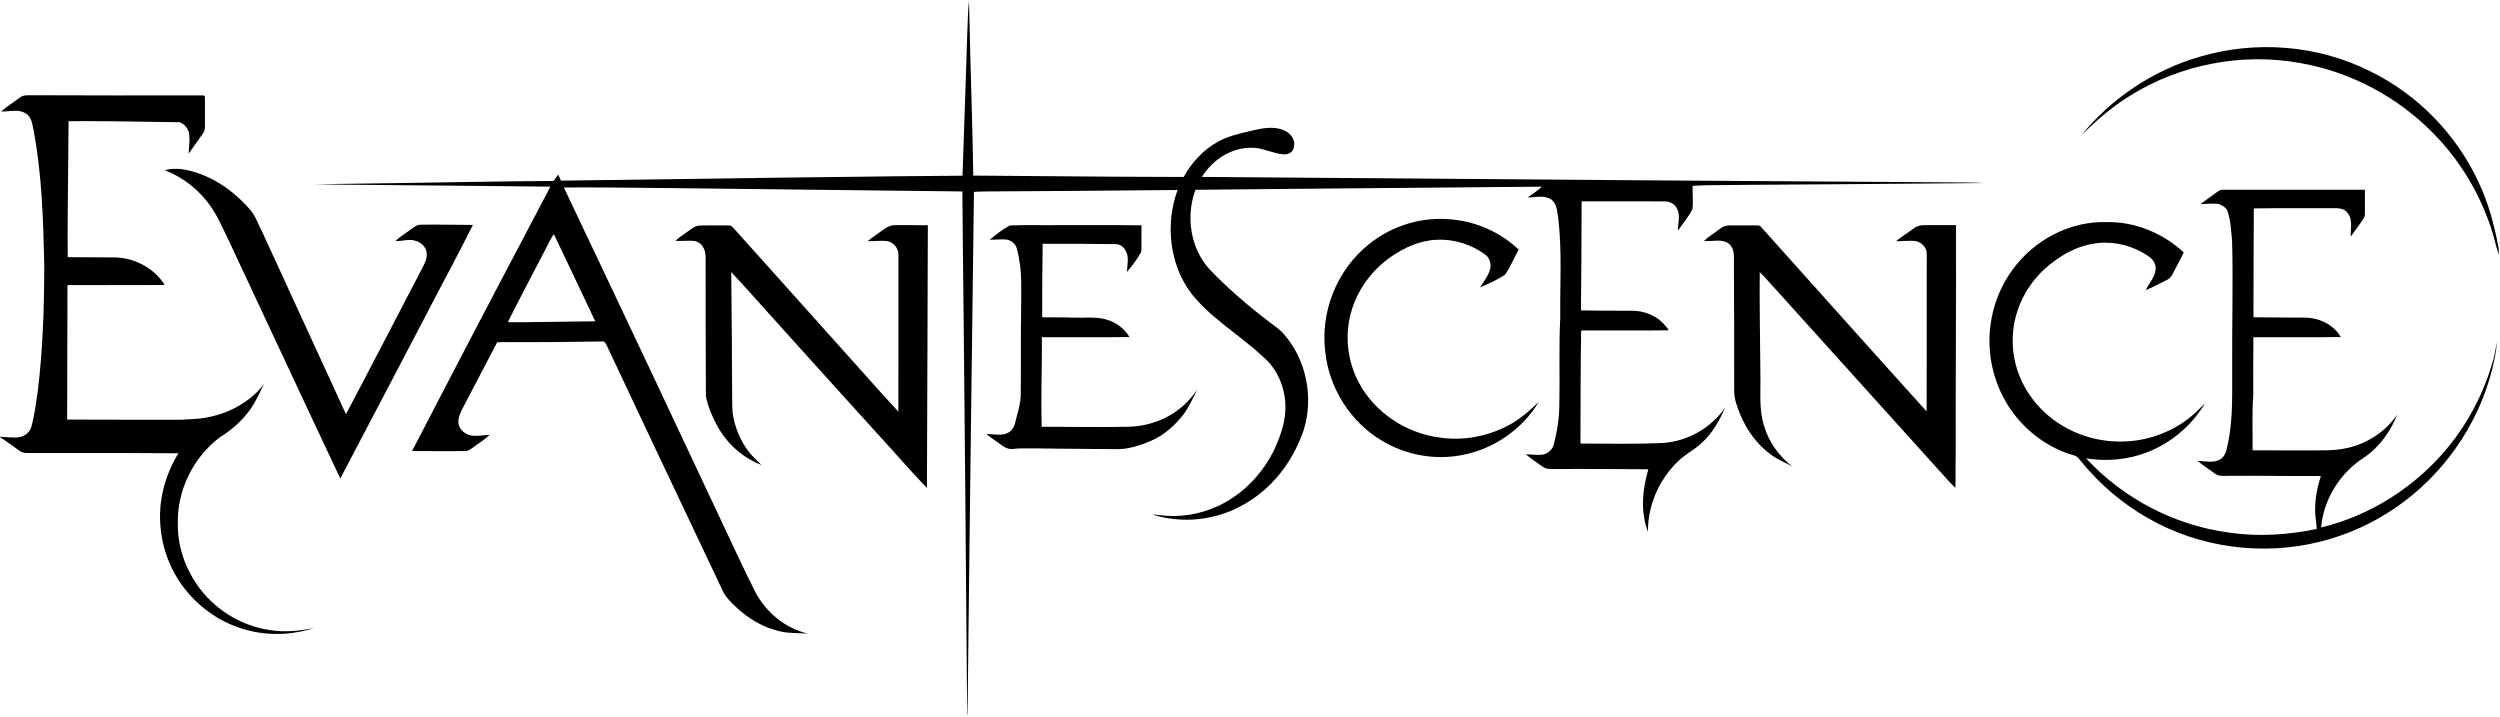 <svg width="450" height="129" xmlns="http://www.w3.org/2000/svg">
 <g>
  <title>Evanescence Logo</title>
  <path fill-rule="evenodd" id="s1" d="m174.423,0.195c0.32,14.615 0.651,23.01 0.764,31.411c22.113,0.18 29.99,0.248 37.868,0.248c1.459,-2.615 3.558,-4.923 6.207,-6.363c1.906,-1.067 4.075,-1.49 6.178,-2c1.791,-0.425 3.724,-0.781 5.505,-0.111c1.209,0.442 2.305,1.68 1.962,3.043c-0.065,0.925 -1.034,1.462 -1.885,1.358c-2.055,-0.168 -3.933,-1.296 -6.024,-1.19c-3.565,0.077 -6.803,2.274 -8.647,5.252c135.192,1.111 137.95,0.875 140.685,1.108c-47.142,0.425 -49.76,0.262 -52.356,0.522c-0.072,1.409 0.159,2.837 -0.062,4.231c-0.704,1.382 -1.757,2.55 -2.606,3.844c0.01,-1.334 0.51,-2.757 -0.159,-4.01c-0.423,-0.87 -1.377,-1.327 -2.32,-1.288c-4.95,0.012 -9.897,-0.038 -14.846,-0.007c-0.012,6.541 -0.034,13.084 -0.113,19.625c2.178,0.043 4.356,0.06 6.534,0.06c1.606,0.06 3.245,-0.154 4.815,0.293c1.841,0.43 3.442,1.644 4.452,3.233c-5.255,0.077 -10.512,0.01 -15.769,0.034c-0.127,6.784 -0.077,13.57 -0.127,20.353c5.012,-0.002 10.031,0.132 15.038,-0.118c4.401,-0.353 8.546,-2.769 11.053,-6.399c-1.062,2.317 -2.281,4.625 -4.212,6.346c-1.303,1.305 -3.026,2.07 -4.322,3.38c-3.413,3.262 -5.449,7.935 -5.406,12.671c-1.38,-3.594 -1,-7.627 0.072,-11.25c-5.551,-0.01 -11.101,-0.089 -16.654,-0.046c-0.781,-0.019 -1.651,0.094 -2.327,-0.385c-1.046,-0.726 -2.091,-1.459 -3.082,-2.26c0.923,0.005 1.846,0.142 2.774,0.087c1.072,-0.072 2.05,-0.873 2.291,-1.93c0.606,-2.397 0.99,-4.863 0.981,-7.341c0.108,-5.127 -0.106,-10.262 0.161,-15.382c-0.065,-6.007 0.349,-12.043 -0.37,-18.024c-0.212,-1.132 -0.216,-2.543 -1.252,-3.274c-1.26,-0.868 -2.839,-0.349 -4.245,-0.38c0.877,-0.608 1.779,-1.19 2.553,-1.933c-43.784,0.382 -53.065,0.459 -62.346,0.563c-1.812,4.846 -0.889,10.721 2.721,14.51c3.238,3.353 6.786,6.401 10.495,9.219c0.899,0.7 1.875,1.317 2.632,2.18c4.125,4.635 5.469,11.471 3.627,17.368c-1.094,3.123 -2.702,6.084 -4.897,8.572c-2.647,3.043 -6.127,5.38 -9.983,6.587c-3.998,1.257 -8.38,1.281 -12.375,0.002c0.454,0.024 0.909,0.072 1.365,0.127c3.555,0.483 7.233,-0.142 10.483,-1.642c4.56,-2.13 8.219,-5.998 10.303,-10.555c1.07,-2.416 1.935,-5.017 1.815,-7.692c-0.106,-3.303 -1.565,-6.608 -4.139,-8.724c-4.147,-3.885 -9.219,-6.772 -12.779,-11.272c-3.966,-5.25 -4.728,-12.526 -2.486,-18.644c-31.738,0.317 -34.2,0.178 -36.654,0.339c-1.166,89.091 -1.077,91.579 -1.163,94.065l-0.058,0c-0.579,-72.409 -0.796,-83.274 -0.861,-94.142c-54.459,-0.603 -63.096,-0.786 -71.733,-0.714c27.151,57.144 30.575,65.111 34.478,72.846c1.947,3.637 5.375,6.526 9.435,7.454c-1.656,-0.115 -3.337,-0.024 -4.964,-0.399c-3.048,-0.661 -5.81,-2.325 -8.053,-4.462c-0.913,-0.875 -1.841,-1.796 -2.361,-2.969c-12.05,-25.425 -16.447,-34.728 -20.82,-44.041c-0.171,-0.305 -0.353,-0.767 -0.781,-0.714c-12.351,0.209 -15.675,0.067 -18.933,0.142c-2.101,3.995 -4.18,8 -6.279,11.995c-0.44,0.846 -0.844,1.798 -0.659,2.769c0.221,1.089 1.248,1.856 2.305,2.031c1.089,0.159 2.183,-0.094 3.274,-0.111c-0.88,0.817 -1.909,1.447 -2.868,2.168c-0.49,0.339 -0.995,0.769 -1.63,0.738c-3.156,0.007 -6.31,0.017 -9.466,-0.01c13.01,-25.123 19,-36.334 24.901,-47.589c-29.115,-0.317 -35.834,-0.3 -42.55,-0.428c23.01,-0.296 33.077,-0.55 43.147,-0.596c0.267,-0.385 0.526,-0.774 0.798,-1.156c0.171,0.365 0.339,0.733 0.507,1.101c67.019,-0.952 69.649,-0.846 72.274,-0.892c0.928,-25.954 0.865,-28.707 1.166,-31.435l0,-0zm-76.635,45.438c0.659,-1.147 1.12,-2.411 1.916,-3.474c2.507,5.212 4.954,10.454 7.44,15.675c-13.207,0.18 -14.466,0.2 -15.726,0.147c2.043,-4.156 4.26,-8.226 6.37,-12.349l0,0z" fill="#000000"></path>
  <path id="s2" d="m395.861,10.24c10.091,-3.014 21.325,-2.156 30.755,2.579c8.526,4.156 15.519,11.327 19.505,19.93c1.803,3.781 2.885,7.851 3.639,11.957l0,1.175c-0.522,-1.654 -0.851,-3.363 -1.423,-5c-2.137,-6.356 -5.712,-12.238 -10.449,-16.99c-6.426,-6.541 -14.93,-11.007 -23.964,-12.565c-10.394,-1.865 -21.435,0.269 -30.404,5.837c-3.24,1.959 -6.099,4.464 -8.803,7.094c5.435,-6.647 12.901,-11.606 21.144,-14.017z" fill="#000000"></path>
  <path id="s3" d="m3.611,17.546c0.611,-0.488 1.423,-0.382 2.151,-0.401c10.019,0.048 20.041,0.036 30.06,0.024c0.337,0.062 0.793,-0.132 1.041,0.168c0.067,1.512 -0.005,3.026 0.029,4.538c-0.019,0.726 0.111,1.538 -0.368,2.156c-0.841,1.216 -1.712,2.411 -2.567,3.615c0.043,-1.125 0.224,-2.25 0.115,-3.377c-0.103,-0.995 -0.788,-1.945 -1.745,-2.267c-11.065,-0.183 -15.526,-0.224 -19.986,-0.183c-0.106,13.8 -0.214,19.135 -0.147,24.469c2.75,0.002 5.498,0.024 8.245,0.046c3.625,-0.012 7.276,1.856 9.2,4.959c-5.829,0.06 -11.663,-0.002 -17.495,0.031c-0.007,8.067 -0.029,16.135 -0.055,24.202c6.548,0.05 13.094,0.002 19.642,0.024c1.288,0.043 2.57,-0.118 3.856,-0.18c4.567,-0.406 9.043,-2.555 11.913,-6.185c-0.8,1.565 -1.495,3.197 -2.536,4.623c-1.447,1.986 -3.322,3.635 -5.411,4.918c-4.76,3.589 -7.683,9.536 -7.543,15.505c-0.063,3.894 1.216,7.764 3.416,10.964c3,4.38 7.861,7.45 13.123,8.214c2.649,0.45 5.341,0.139 7.962,-0.332c-3.18,0.969 -6.56,1.327 -9.856,0.796c-4.365,-0.663 -8.507,-2.743 -11.611,-5.887c-3.529,-3.44 -5.738,-8.18 -6.147,-13.087c-0.466,-4.639 0.793,-9.349 3.212,-13.305c-16.087,-0.108 -21.7,-0.026 -27.31,-0.058c-0.466,0 -0.933,-0.12 -1.308,-0.404c-1.161,-0.817 -2.286,-1.688 -3.49,-2.44l0,-0.079c1.046,0.062 2.094,0.173 3.142,0.123c1.175,-0.07 2.284,-0.887 2.55,-2.058c0.524,-2.026 0.798,-4.111 1.094,-6.18c0.935,-7.594 1.173,-15.255 1.178,-22.901c-0.178,-8.099 -0.428,-16.245 -1.933,-24.226c-0.231,-1.065 -0.356,-2.385 -1.421,-2.969c-1.344,-0.839 -2.935,-0.272 -4.401,-0.327c1.067,-0.928 2.25,-1.709 3.401,-2.529l0,0z" fill="#000000"></path>
  <path id="s4" d="m29.656,30.637c0.925,-0.264 1.894,-0.276 2.851,-0.221c4.851,0.683 9.185,3.524 12.368,7.163c1.147,1.231 1.627,2.882 2.406,4.339c5.005,10.875 9.988,21.762 14.993,32.637c4.591,-8.661 9.067,-17.385 13.615,-26.07c0.44,-0.885 1,-1.796 0.921,-2.825c-0.029,-1.156 -1.012,-2.087 -2.094,-2.334c-1.154,-0.392 -2.341,0.168 -3.517,0.031c0.805,-0.752 1.757,-1.32 2.635,-1.983c0.582,-0.406 1.156,-0.954 1.918,-0.928c3.125,-0.065 6.25,0.041 9.373,0.043c-2.726,5.454 -5.651,10.812 -8.447,16.236c-5.154,9.793 -10.248,19.618 -15.425,29.399c-6.849,-14.5 -13.606,-29.041 -20.418,-43.558c-0.911,-1.793 -1.683,-3.671 -2.856,-5.317c-2.014,-2.993 -4.962,-5.31 -8.322,-6.613z" fill="#000000"></path>
  <path id="s5" d="m398.603,34.901c0.488,-0.337 0.976,-0.803 1.62,-0.748c8.486,-0.002 16.974,-0.005 25.459,0.002c-0.007,1.435 0.01,2.87 -0.002,4.305c0.043,0.639 -0.418,1.127 -0.743,1.623c-0.62,0.825 -1.18,1.692 -1.805,2.507c-0.084,-1.43 0.466,-3.118 -0.608,-4.3c-0.591,-0.815 -1.666,-0.829 -2.57,-0.815c-4.755,0.036 -9.512,-0.048 -14.264,0.043c-0.019,6.531 -0.089,13.06 -0.065,19.591c3.096,0.005 6.192,0.077 9.291,0.065c2.536,0.022 5.127,1.252 6.425,3.493c-5.243,0.07 -10.488,0.007 -15.731,0.031c-0.053,3.483 -0.014,6.969 -0.022,10.454c-0.245,3.293 -0.089,6.601 -0.123,9.904c3.144,0.022 6.291,0.002 9.438,0.01c2.445,-0.022 4.916,0.132 7.327,-0.37c3.724,-0.748 7.175,-2.947 9.291,-6.123c-1.188,3.022 -3.123,5.764 -5.786,7.654c-4.399,2.702 -7.5,7.558 -7.933,12.719c8.959,-2.161 17.115,-7.411 22.928,-14.55c3.524,-4.312 6.161,-9.329 7.767,-14.659c0.464,-1.341 0.707,-2.738 0.899,-4.137c-0.007,1.702 -0.459,3.37 -0.841,5.022c-2.572,10.017 -8.88,19.026 -17.449,24.822c-4.031,2.769 -8.56,4.81 -13.301,6.012c-10.488,2.687 -22,1.159 -31.368,-4.3c-4.37,-2.507 -8.267,-5.822 -11.495,-9.688c-0.526,-0.582 -0.938,-1.397 -1.781,-1.541c-4.291,-1.243 -8.087,-3.986 -10.757,-7.548c-2.519,-3.356 -3.995,-7.459 -4.26,-11.639c-0.327,-5.01 1.132,-10.135 4.111,-14.185c3.815,-5.3 10.255,-8.762 16.832,-8.575c5.137,-0.132 10.243,1.971 13.983,5.459c-0.536,1.139 -1.161,2.233 -1.724,3.358c-0.325,0.601 -0.608,1.315 -1.293,1.582c-1.274,0.613 -2.502,1.325 -3.82,1.839c0.632,-1.353 1.892,-2.524 1.774,-4.13c-0.062,-0.885 -0.683,-1.565 -1.382,-2.036c-2.553,-1.704 -5.68,-2.599 -8.748,-2.325c-3.752,0.303 -7.185,2.255 -9.916,4.757c-3.529,3.26 -5.709,7.988 -5.678,12.812c-0.038,4.486 1.832,8.897 4.928,12.118c3.714,3.93 9.127,6.115 14.519,6.065c4.921,-0.002 9.844,-1.851 13.462,-5.207c0.577,-0.541 1.108,-1.132 1.697,-1.663c-2.368,3.988 -6.099,7.147 -10.43,8.812c-3.466,1.353 -7.291,1.668 -10.957,1.087c6.685,7.238 15.925,12.043 25.69,13.356c5.257,0.784 10.623,0.423 15.81,-0.651c-0.026,-1.135 -0.293,-2.25 -0.281,-3.387c-0.017,-2.091 0.397,-4.163 1.031,-6.151c-5.438,0.05 -10.873,-0.075 -16.31,-0.026c-0.93,-0.041 -1.974,0.192 -2.772,-0.413c-1.043,-0.748 -2.111,-1.464 -3.108,-2.272c1.32,-0.005 2.76,0.447 3.99,-0.228c0.918,-0.483 1.202,-1.565 1.382,-2.507c1.113,-4.868 0.812,-9.892 0.858,-14.844c-0.043,-7.298 0.18,-14.596 -0.012,-21.892c-0.163,-1.788 -0.238,-3.615 -0.781,-5.339c-0.216,-0.786 -0.99,-1.216 -1.709,-1.452c-1.06,-0.132 -2.125,0.031 -3.185,0.019c0.808,-0.637 1.675,-1.2 2.498,-1.82l-0,-0z" fill="#000000"></path>
  <path id="s6" d="m246.389,43.978c4.188,-3.418 9.764,-5.075 15.135,-4.454c4.389,0.433 8.644,2.361 11.837,5.406c-0.849,1.502 -1.466,3.154 -2.488,4.546c-1.389,0.916 -2.945,1.584 -4.462,2.269c0.728,-1.248 1.798,-2.397 1.904,-3.906c-0.048,-0.743 -0.312,-1.543 -0.945,-1.99c-2.488,-1.846 -5.615,-2.834 -8.714,-2.692c-3.022,0.106 -5.875,1.385 -8.32,3.096c-3.524,2.462 -6.209,6.171 -7.245,10.361c-1.053,4.084 -0.486,8.543 1.502,12.257c2.858,5.399 8.5,9.103 14.526,9.885c4.053,0.618 8.272,-0.137 11.935,-1.95c2.248,-1.087 4.151,-2.726 5.916,-4.466c-2.933,4.921 -8.062,8.454 -13.678,9.546c-4.988,1.007 -10.325,0.029 -14.659,-2.627c-5.553,-3.337 -9.365,-9.363 -10.067,-15.793c-0.976,-7.26 2.072,-14.93 7.822,-19.486l0,0l0,0z" fill="#000000"></path>
  <path id="s7" d="m123.712,41.731c0.688,-0.471 1.341,-1.111 2.228,-1.139c1.772,-0.041 3.546,-0.017 5.317,-0.012c0.397,-0.029 0.635,0.356 0.887,0.599c22.445,24.986 25.928,29.014 29.558,32.911c0.038,-9.387 0.012,-18.776 0.014,-28.163c0.055,-1.228 -0.885,-2.368 -2.096,-2.548c-1.149,-0.108 -2.298,0.058 -3.447,0.034c0.969,-0.812 2.048,-1.471 3.058,-2.228c0.587,-0.459 1.322,-0.688 2.065,-0.656c1.904,0.01 3.81,-0.026 5.714,0.024c-0.06,15.762 -0.087,31.522 -0.163,47.281c-2.942,-3.026 -5.671,-6.257 -8.541,-9.353c-20.303,-22.375 -23.397,-26.005 -26.68,-29.512c0.228,21.308 0.077,23.317 0.248,25.317c0.358,2.599 1.385,5.118 3.026,7.171c0.644,0.815 1.445,1.481 2.156,2.233c-3.385,-1.293 -6.214,-3.849 -7.945,-7.019c-0.925,-1.666 -1.666,-3.459 -2.05,-5.327c-0.043,-8.399 -0.055,-16.798 -0.05,-25.197c-0.007,-1.166 -0.637,-2.471 -1.865,-2.743c-1.185,-0.166 -2.385,0.022 -3.572,-0.048c0.63,-0.642 1.425,-1.084 2.139,-1.623l0,0z" fill="#000000"></path>
  <path id="s8" d="m178.147,43.142c1.139,-0.918 2.3,-1.861 3.594,-2.548c2.87,-0.156 5.764,-0.022 8.644,-0.067c5.026,0.019 10.055,-0.038 15.084,0.029c-0.048,1.596 0.062,3.2 -0.05,4.791c-0.724,1.274 -1.589,2.505 -2.582,3.589c0.084,-1.291 0.457,-2.726 -0.279,-3.901c-0.308,-0.601 -0.916,-1.019 -1.584,-1.089c-4.43,-0.06 -8.861,-0.087 -13.291,-0.06c-0.062,4.409 -0.111,8.817 -0.089,13.226c1.889,0.043 3.781,-0.022 5.673,0.062c2.142,0.075 4.375,-0.267 6.428,0.524c1.488,0.555 2.803,1.596 3.613,2.971c-5.252,0.067 -10.507,0.01 -15.762,0.031c0.041,5.375 -0.212,10.748 -0.036,16.12c4.962,-0.012 9.923,0.118 14.882,0c3.591,0.072 7.236,-1.053 10.036,-3.332c1.214,-0.925 2.185,-2.12 3.091,-3.339c-0.856,1.589 -1.55,3.281 -2.69,4.702c-1.514,1.87 -3.375,3.534 -5.615,4.481c-2.043,0.894 -4.24,1.587 -6.493,1.519c-15.387,-0.111 -16.839,-0.24 -18.274,-0.043c-0.738,0.101 -1.488,-0.154 -2.062,-0.611c-0.94,-0.688 -1.916,-1.325 -2.82,-2.058c1.305,-0.058 2.724,0.43 3.93,-0.267c0.695,-0.358 1.082,-1.094 1.25,-1.829c0.401,-1.695 0.99,-3.37 0.993,-5.13c0.038,-3.046 0.01,-6.091 0.019,-9.135c-0.024,-3.685 0.115,-7.37 0.058,-11.055c-0.024,-1.988 -0.245,-3.986 -0.767,-5.906c-0.19,-0.954 -1.099,-1.651 -2.05,-1.707c-0.952,-0.072 -1.901,0.079 -2.851,0.031l-0,0z" fill="#000000"></path>
  <path id="s9" d="m309.656,41.139c0.524,-0.423 1.202,-0.589 1.87,-0.567c1.608,0.007 3.216,-0.01 4.827,0.005c0.284,-0.014 0.51,0.094 0.683,0.327c9.916,11.055 19.8,22.137 29.757,33.154c0.036,-9.464 0,-18.928 0.019,-28.392c0.019,-1.243 -1.13,-2.272 -2.334,-2.312c-1.067,-0.05 -2.13,0.075 -3.195,0.06c1.019,-0.822 2.127,-1.524 3.183,-2.296c0.541,-0.433 1.238,-0.599 1.925,-0.591c1.894,-0.002 3.791,0 5.688,0.002c0.043,13.736 -0.075,27.469 -0.055,41.202c-0.055,2.026 0.007,4.055 -0.048,6.082c-1.284,-1.168 -2.344,-2.55 -3.541,-3.8c-9.567,-10.623 -19.163,-21.221 -28.731,-31.844c-1.014,-1.031 -1.88,-2.204 -2.952,-3.18c-0.05,6.108 0.065,12.214 0.118,18.32c0.075,3.142 -0.31,6.377 0.69,9.418c0.839,2.904 2.716,5.423 5.077,7.279c-1.24,-0.752 -2.625,-1.243 -3.793,-2.118c-2.505,-1.788 -4.377,-4.361 -5.565,-7.183c-0.582,-1.438 -1.18,-2.935 -1.13,-4.514c0.026,-7.531 -0.019,-15.062 -0.046,-22.594c-0.014,-1.224 0.202,-2.697 -0.796,-3.62c-1.26,-1.142 -3.084,-0.423 -4.596,-0.623c0.906,-0.834 1.969,-1.466 2.945,-2.214l0,-0l-0,0z" fill="#000000"></path>
 </g>
</svg>